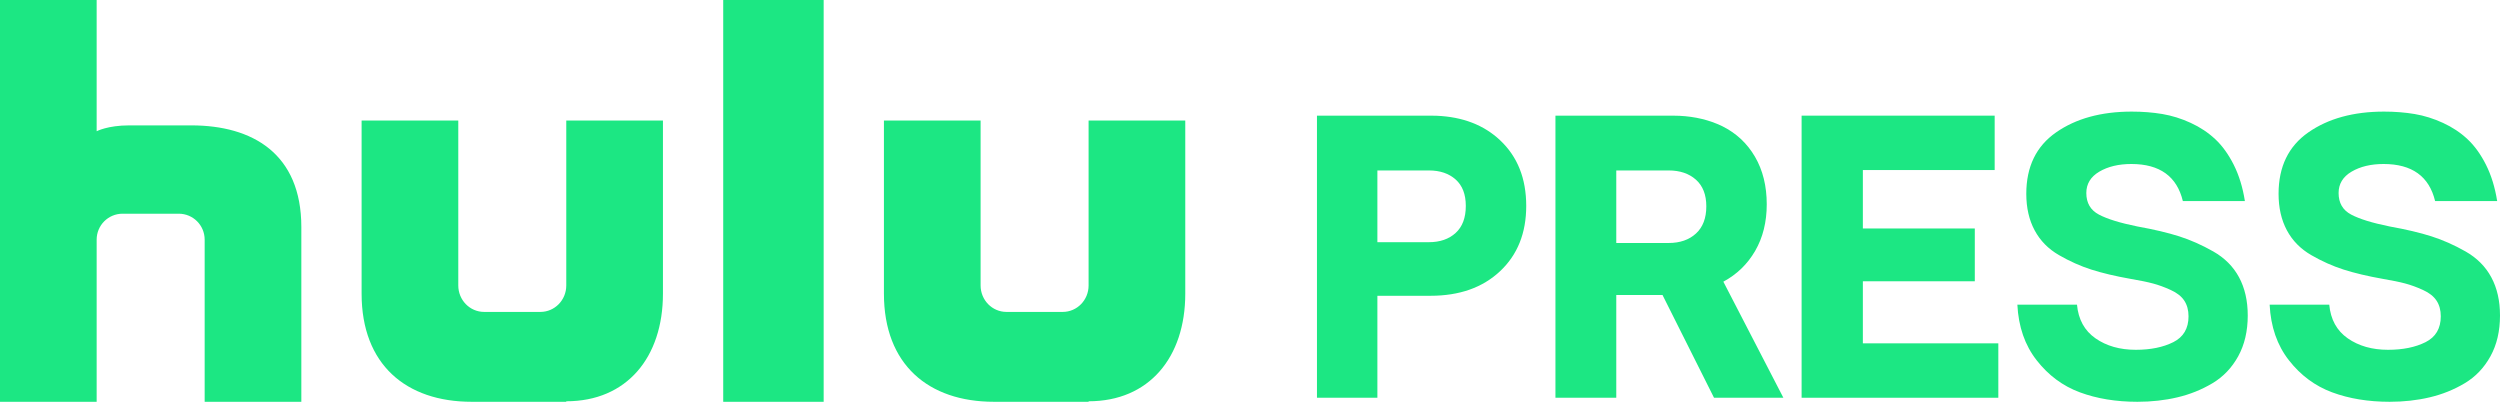 <?xml version="1.0" encoding="UTF-8"?>
<svg width="112px" height="18px" viewBox="0 0 112 18" version="1.1" xmlns="http://www.w3.org/2000/svg" xmlns:xlink="http://www.w3.org/1999/xlink">
    <!-- Generator: Sketch 60 (88103) - https://sketch.com -->
    <title>Group</title>
    <desc>Created with Sketch.</desc>
    <g id="Page-1" stroke="none" stroke-width="1" fill="none" fill-rule="evenodd">
        <g id="Group" fill="#1CE783" fill-rule="nonzero">
            <path d="M48.769,5.4 L48.769,12.789 C48.769,13.444 48.251,13.974 47.61,13.974 L45.09,13.974 C44.449,13.974 43.931,13.444 43.931,12.789 L43.931,5.4 L39.6,5.4 L39.6,13.158 C39.6,16.329 41.59,18 44.53,18 L48.77,18 L48.77,17.977 C51.478,17.977 53.1,16.011 53.1,13.158 L53.1,5.4 L48.769,5.4 Z" id="Fill-2"></path>
            <polygon id="Fill-4" points="32.4 18 36.9 18 36.9 0 32.4 0"></polygon>
            <path d="M25.369,5.4 L25.369,12.789 C25.369,13.444 24.851,13.974 24.21,13.974 L21.69,13.974 C21.049,13.974 20.531,13.444 20.531,12.789 L20.531,5.4 L16.2,5.4 L16.2,13.158 C16.2,16.329 18.189,18 21.13,18 L25.37,18 L25.37,17.977 C28.078,17.977 29.7,16.011 29.7,13.158 L29.7,5.4 L25.369,5.4 Z" id="Fill-6"></path>
            <path d="M8.57,5.617 L5.793,5.617 C4.819,5.617 4.33,5.88 4.33,5.88 L4.33,0 L0,0 L0,18 L4.33,18 L4.33,10.737 C4.33,10.094 4.849,9.574 5.49,9.574 L8.01,9.574 C8.651,9.574 9.169,10.094 9.169,10.737 L9.169,18 L13.5,18 L13.5,10.174 C13.5,6.883 11.311,5.617 8.57,5.617" id="Fill-7"></path>
            <path d="M64.087,5.181 L64.361,5.186 C65.531,5.235 66.478,5.6 67.203,6.282 C67.985,7.016 68.375,7.997 68.375,9.225 C68.375,10.441 67.985,11.416 67.203,12.15 C66.422,12.884 65.383,13.251 64.087,13.251 L64.087,13.251 L61.707,13.251 L61.707,17.819 L59,17.819 L59,5.181 L64.087,5.181 Z M64.015,7.636 L61.707,7.636 L61.707,10.85 L64.015,10.85 C64.511,10.85 64.911,10.712 65.214,10.435 C65.517,10.158 65.668,9.755 65.668,9.225 C65.668,8.707 65.517,8.313 65.214,8.042 C64.911,7.772 64.511,7.636 64.015,7.636 L64.015,7.636 Z" id="Combined-Shape"></path>
            <path d="M74.935,5.181 L75.239,5.188 C75.942,5.222 76.579,5.376 77.151,5.65 C77.781,5.963 78.272,6.42 78.623,7.022 C78.974,7.624 79.15,8.334 79.15,9.153 C79.15,9.947 78.977,10.642 78.632,11.238 C78.287,11.834 77.811,12.294 77.206,12.619 L77.206,12.619 L79.895,17.819 L76.788,17.819 L74.48,13.215 L72.409,13.215 L72.409,17.819 L69.684,17.819 L69.684,5.181 L74.935,5.181 Z M74.753,7.636 L72.409,7.636 L72.409,10.886 L74.753,10.886 C75.262,10.886 75.67,10.745 75.979,10.462 C76.288,10.179 76.443,9.773 76.443,9.243 C76.443,8.725 76.288,8.328 75.979,8.051 C75.67,7.775 75.262,7.636 74.753,7.636 L74.753,7.636 Z" id="Combined-Shape"></path>
            <polygon id="PRESS-path" points="89.525 17.819 89.525 15.382 83.456 15.382 83.456 12.601 88.471 12.601 88.471 10.236 83.456 10.236 83.456 7.618 89.361 7.618 89.361 5.181 80.712 5.181 80.712 17.819"></polygon>
            <path d="M95.757,18 C96.386,18 96.983,17.934 97.546,17.801 C98.11,17.669 98.633,17.458 99.118,17.169 C99.602,16.881 99.987,16.477 100.272,15.96 C100.556,15.442 100.699,14.834 100.699,14.136 C100.699,13.474 100.568,12.902 100.308,12.421 C100.048,11.939 99.663,11.554 99.154,11.265 C98.646,10.976 98.137,10.751 97.628,10.588 C97.119,10.426 96.495,10.278 95.757,10.146 C94.981,9.989 94.406,9.812 94.031,9.613 C93.655,9.415 93.467,9.093 93.467,8.647 C93.467,8.238 93.661,7.919 94.049,7.69 C94.436,7.462 94.915,7.347 95.484,7.347 C96.756,7.347 97.525,7.901 97.792,9.008 L97.792,9.008 L100.571,9.008 C100.475,8.394 100.308,7.853 100.072,7.383 C99.836,6.914 99.56,6.532 99.245,6.237 C98.93,5.942 98.564,5.698 98.146,5.506 C97.728,5.313 97.304,5.181 96.874,5.108 C96.444,5.036 95.987,5 95.502,5 C94.133,5 93.004,5.31 92.114,5.93 C91.223,6.55 90.778,7.468 90.778,8.683 C90.778,9.309 90.902,9.854 91.151,10.317 C91.399,10.781 91.762,11.151 92.241,11.428 C92.719,11.705 93.204,11.921 93.694,12.078 C94.185,12.234 94.769,12.373 95.448,12.493 C95.872,12.565 96.208,12.634 96.456,12.701 C96.704,12.767 96.968,12.863 97.246,12.99 C97.525,13.116 97.728,13.275 97.855,13.468 C97.982,13.661 98.046,13.895 98.046,14.172 C98.046,14.714 97.819,15.099 97.365,15.328 C96.91,15.556 96.35,15.671 95.684,15.671 C94.969,15.671 94.367,15.499 93.876,15.156 C93.385,14.813 93.11,14.311 93.049,13.649 L93.049,13.649 L90.378,13.649 C90.427,14.636 90.715,15.466 91.242,16.14 C91.768,16.814 92.413,17.293 93.177,17.576 C93.94,17.859 94.8,18 95.757,18 Z" id="PRESS-path"></path>
            <path d="M107.058,18 C107.688,18 108.284,17.934 108.848,17.801 C109.411,17.669 109.935,17.458 110.419,17.169 C110.904,16.881 111.288,16.477 111.573,15.96 C111.858,15.442 112,14.834 112,14.136 C112,13.474 111.87,12.902 111.609,12.421 C111.349,11.939 110.964,11.554 110.456,11.265 C109.947,10.976 109.438,10.751 108.929,10.588 C108.421,10.426 107.797,10.278 107.058,10.146 C106.283,9.989 105.707,9.812 105.332,9.613 C104.956,9.415 104.769,9.093 104.769,8.647 C104.769,8.238 104.962,7.919 105.35,7.69 C105.738,7.462 106.216,7.347 106.785,7.347 C108.057,7.347 108.826,7.901 109.093,9.008 L109.093,9.008 L111.873,9.008 C111.776,8.394 111.609,7.853 111.373,7.383 C111.137,6.914 110.861,6.532 110.546,6.237 C110.232,5.942 109.865,5.698 109.447,5.506 C109.029,5.313 108.605,5.181 108.175,5.108 C107.745,5.036 107.288,5 106.804,5 C105.435,5 104.305,5.31 103.415,5.93 C102.525,6.55 102.08,7.468 102.08,8.683 C102.08,9.309 102.204,9.854 102.452,10.317 C102.7,10.781 103.064,11.151 103.542,11.428 C104.021,11.705 104.505,11.921 104.996,12.078 C105.486,12.234 106.071,12.373 106.749,12.493 C107.173,12.565 107.509,12.634 107.757,12.701 C108.006,12.767 108.269,12.863 108.548,12.99 C108.826,13.116 109.029,13.275 109.156,13.468 C109.284,13.661 109.347,13.895 109.347,14.172 C109.347,14.714 109.12,15.099 108.666,15.328 C108.212,15.556 107.651,15.671 106.985,15.671 C106.271,15.671 105.668,15.499 105.177,15.156 C104.687,14.813 104.411,14.311 104.351,13.649 L104.351,13.649 L101.68,13.649 C101.728,14.636 102.016,15.466 102.543,16.14 C103.07,16.814 103.715,17.293 104.478,17.576 C105.241,17.859 106.101,18 107.058,18 Z" id="PRESS-path"></path>
        </g>
    </g>
</svg>